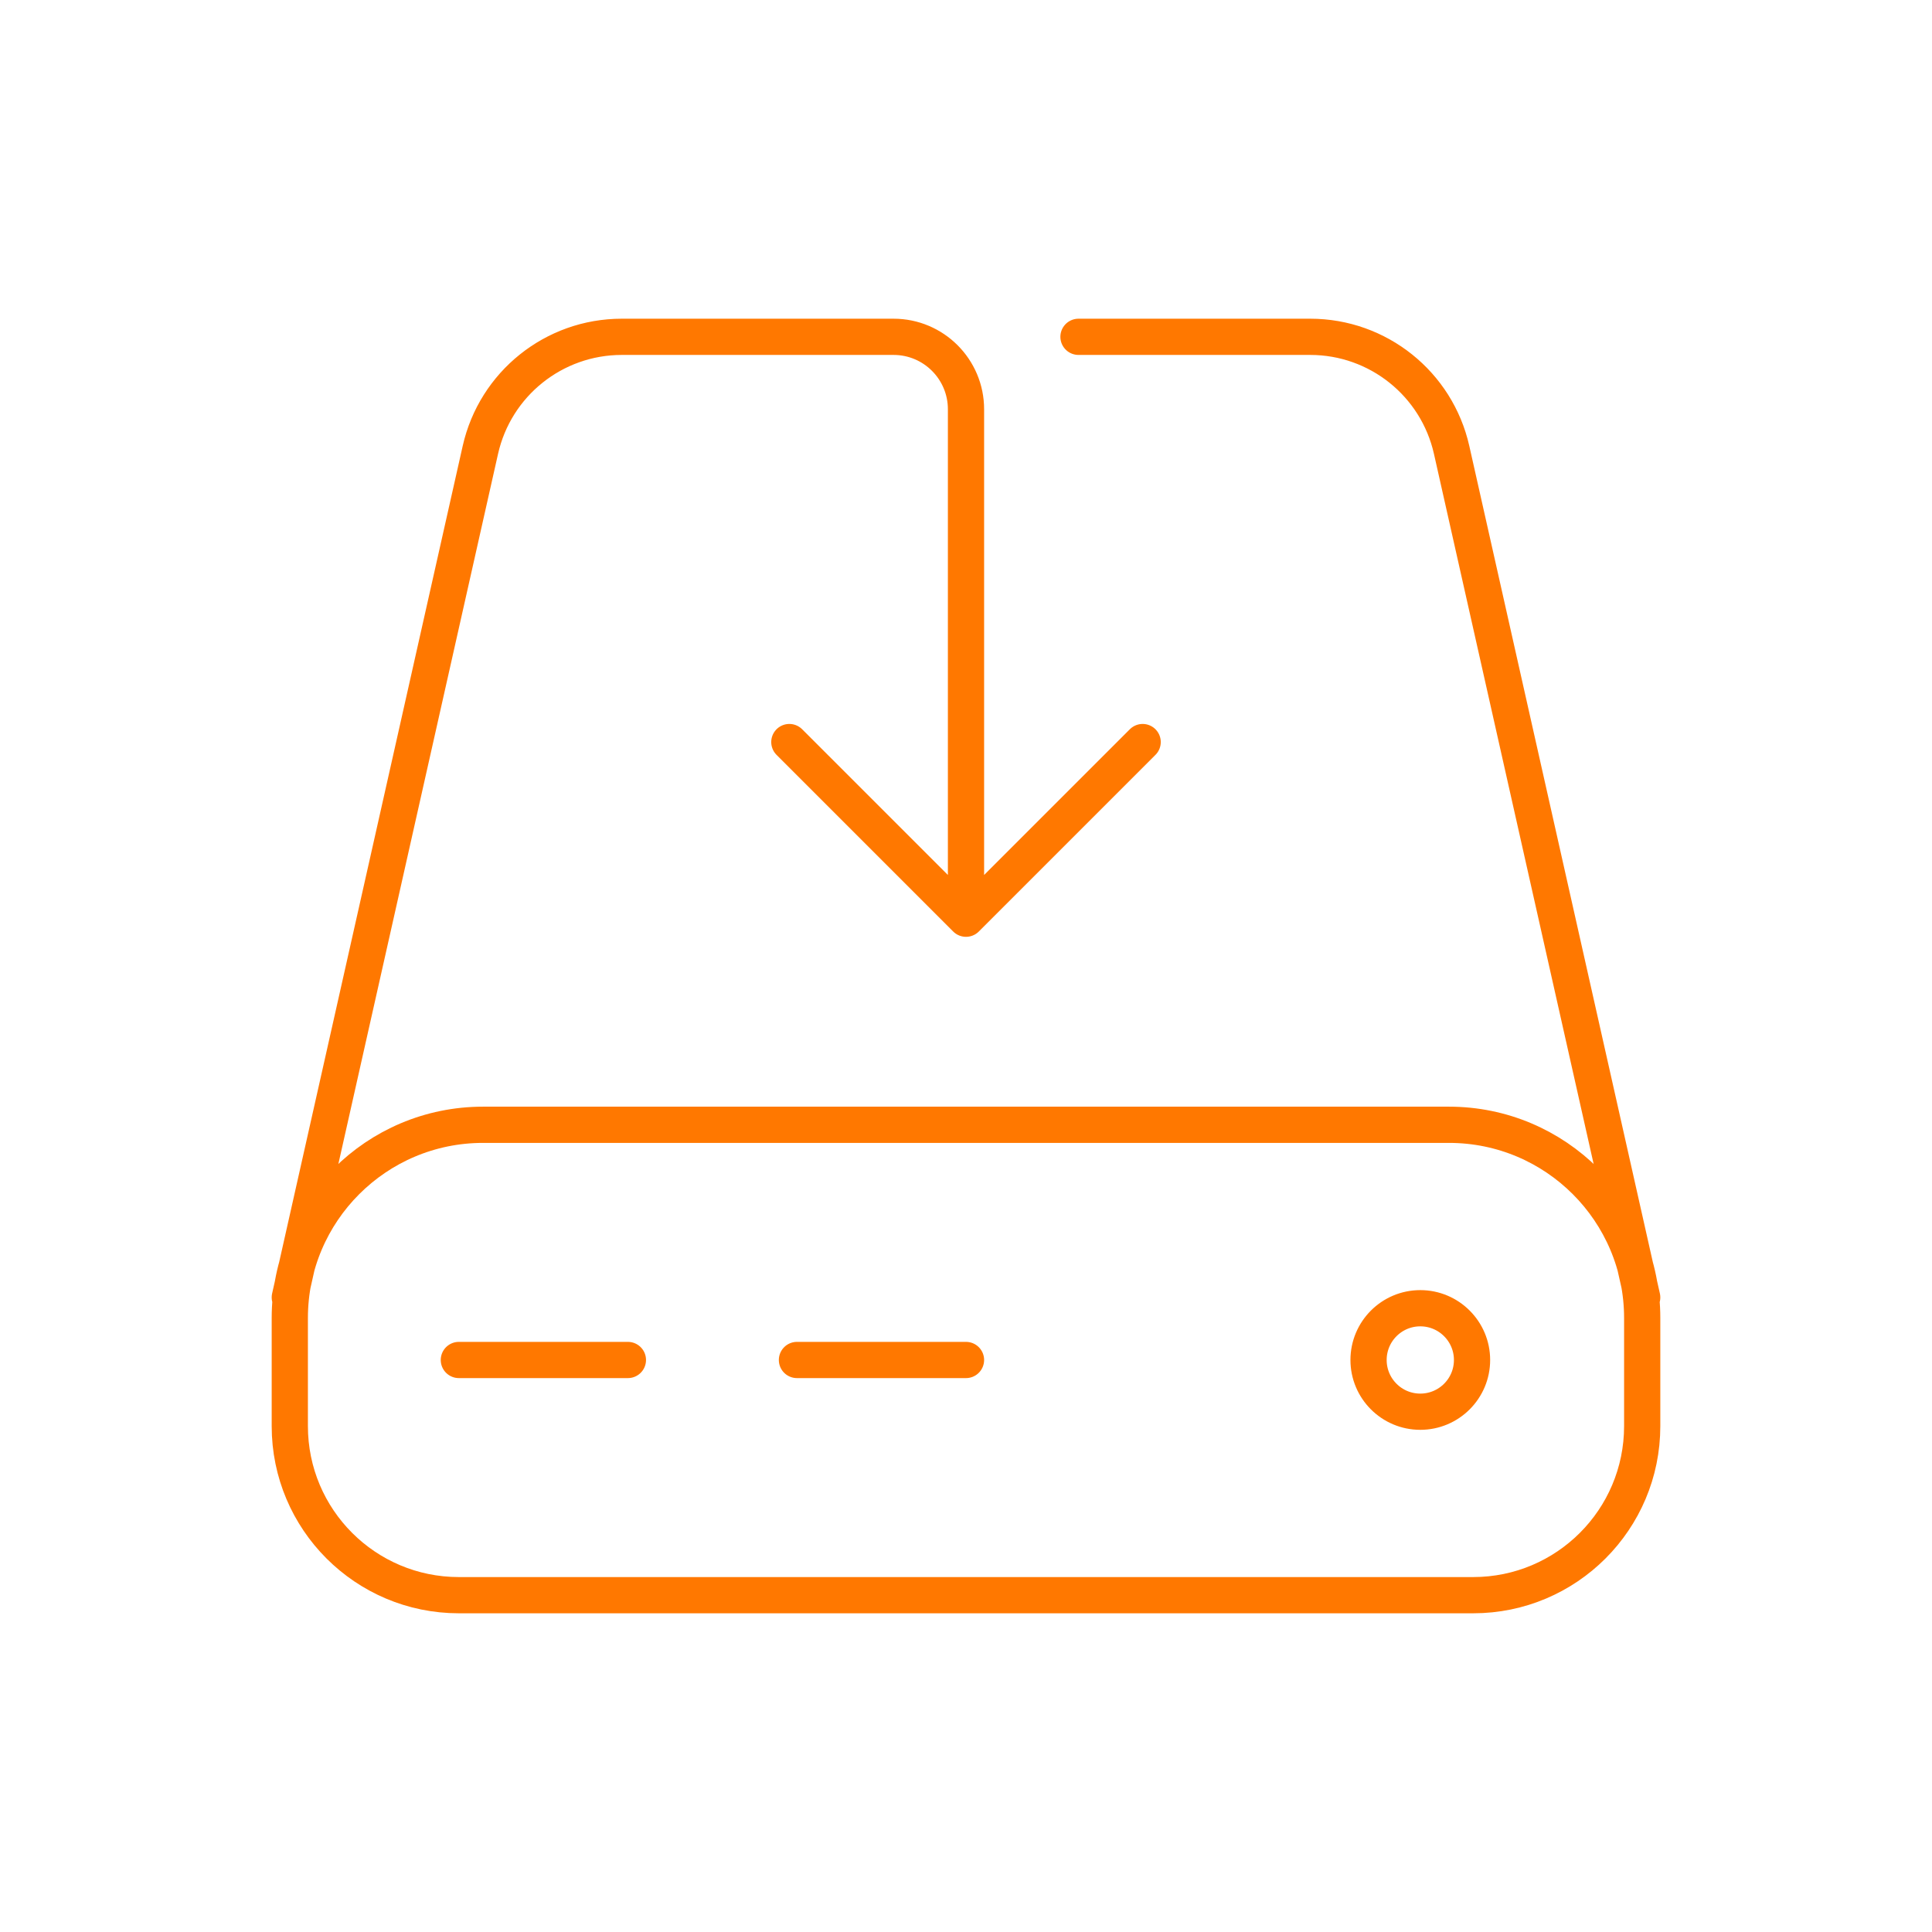 <svg width="80" height="80" viewBox="0 0 80 80" fill="none" xmlns="http://www.w3.org/2000/svg">
<path d="M68 53.723L60.109 18.631C59.493 15.893 57.062 13.947 54.255 13.947H44.658M12 53.723L19.891 18.631C20.507 15.893 22.938 13.947 25.745 13.947H37C38.657 13.947 40 15.29 40 16.947V38.042M40 38.042L32.685 30.727M40 38.042L47.315 30.727M40 56.314H33M26 56.314H19M12 56.314V54.575C12 50.157 15.582 46.575 20 46.575H60C64.418 46.575 68 50.157 68 54.575V56.314V59.053C68 62.919 64.866 66.053 61 66.053H19C15.134 66.053 12 62.919 12 59.053V56.314ZM60.954 56.314C60.954 57.497 59.994 58.456 58.811 58.456C57.628 58.456 56.669 57.497 56.669 56.314C56.669 55.131 57.628 54.171 58.811 54.171C59.994 54.171 60.954 55.131 60.954 56.314Z" stroke="#FF7800" stroke-width="1.5" stroke-linecap="round" stroke-linejoin="round"/>
</svg>
